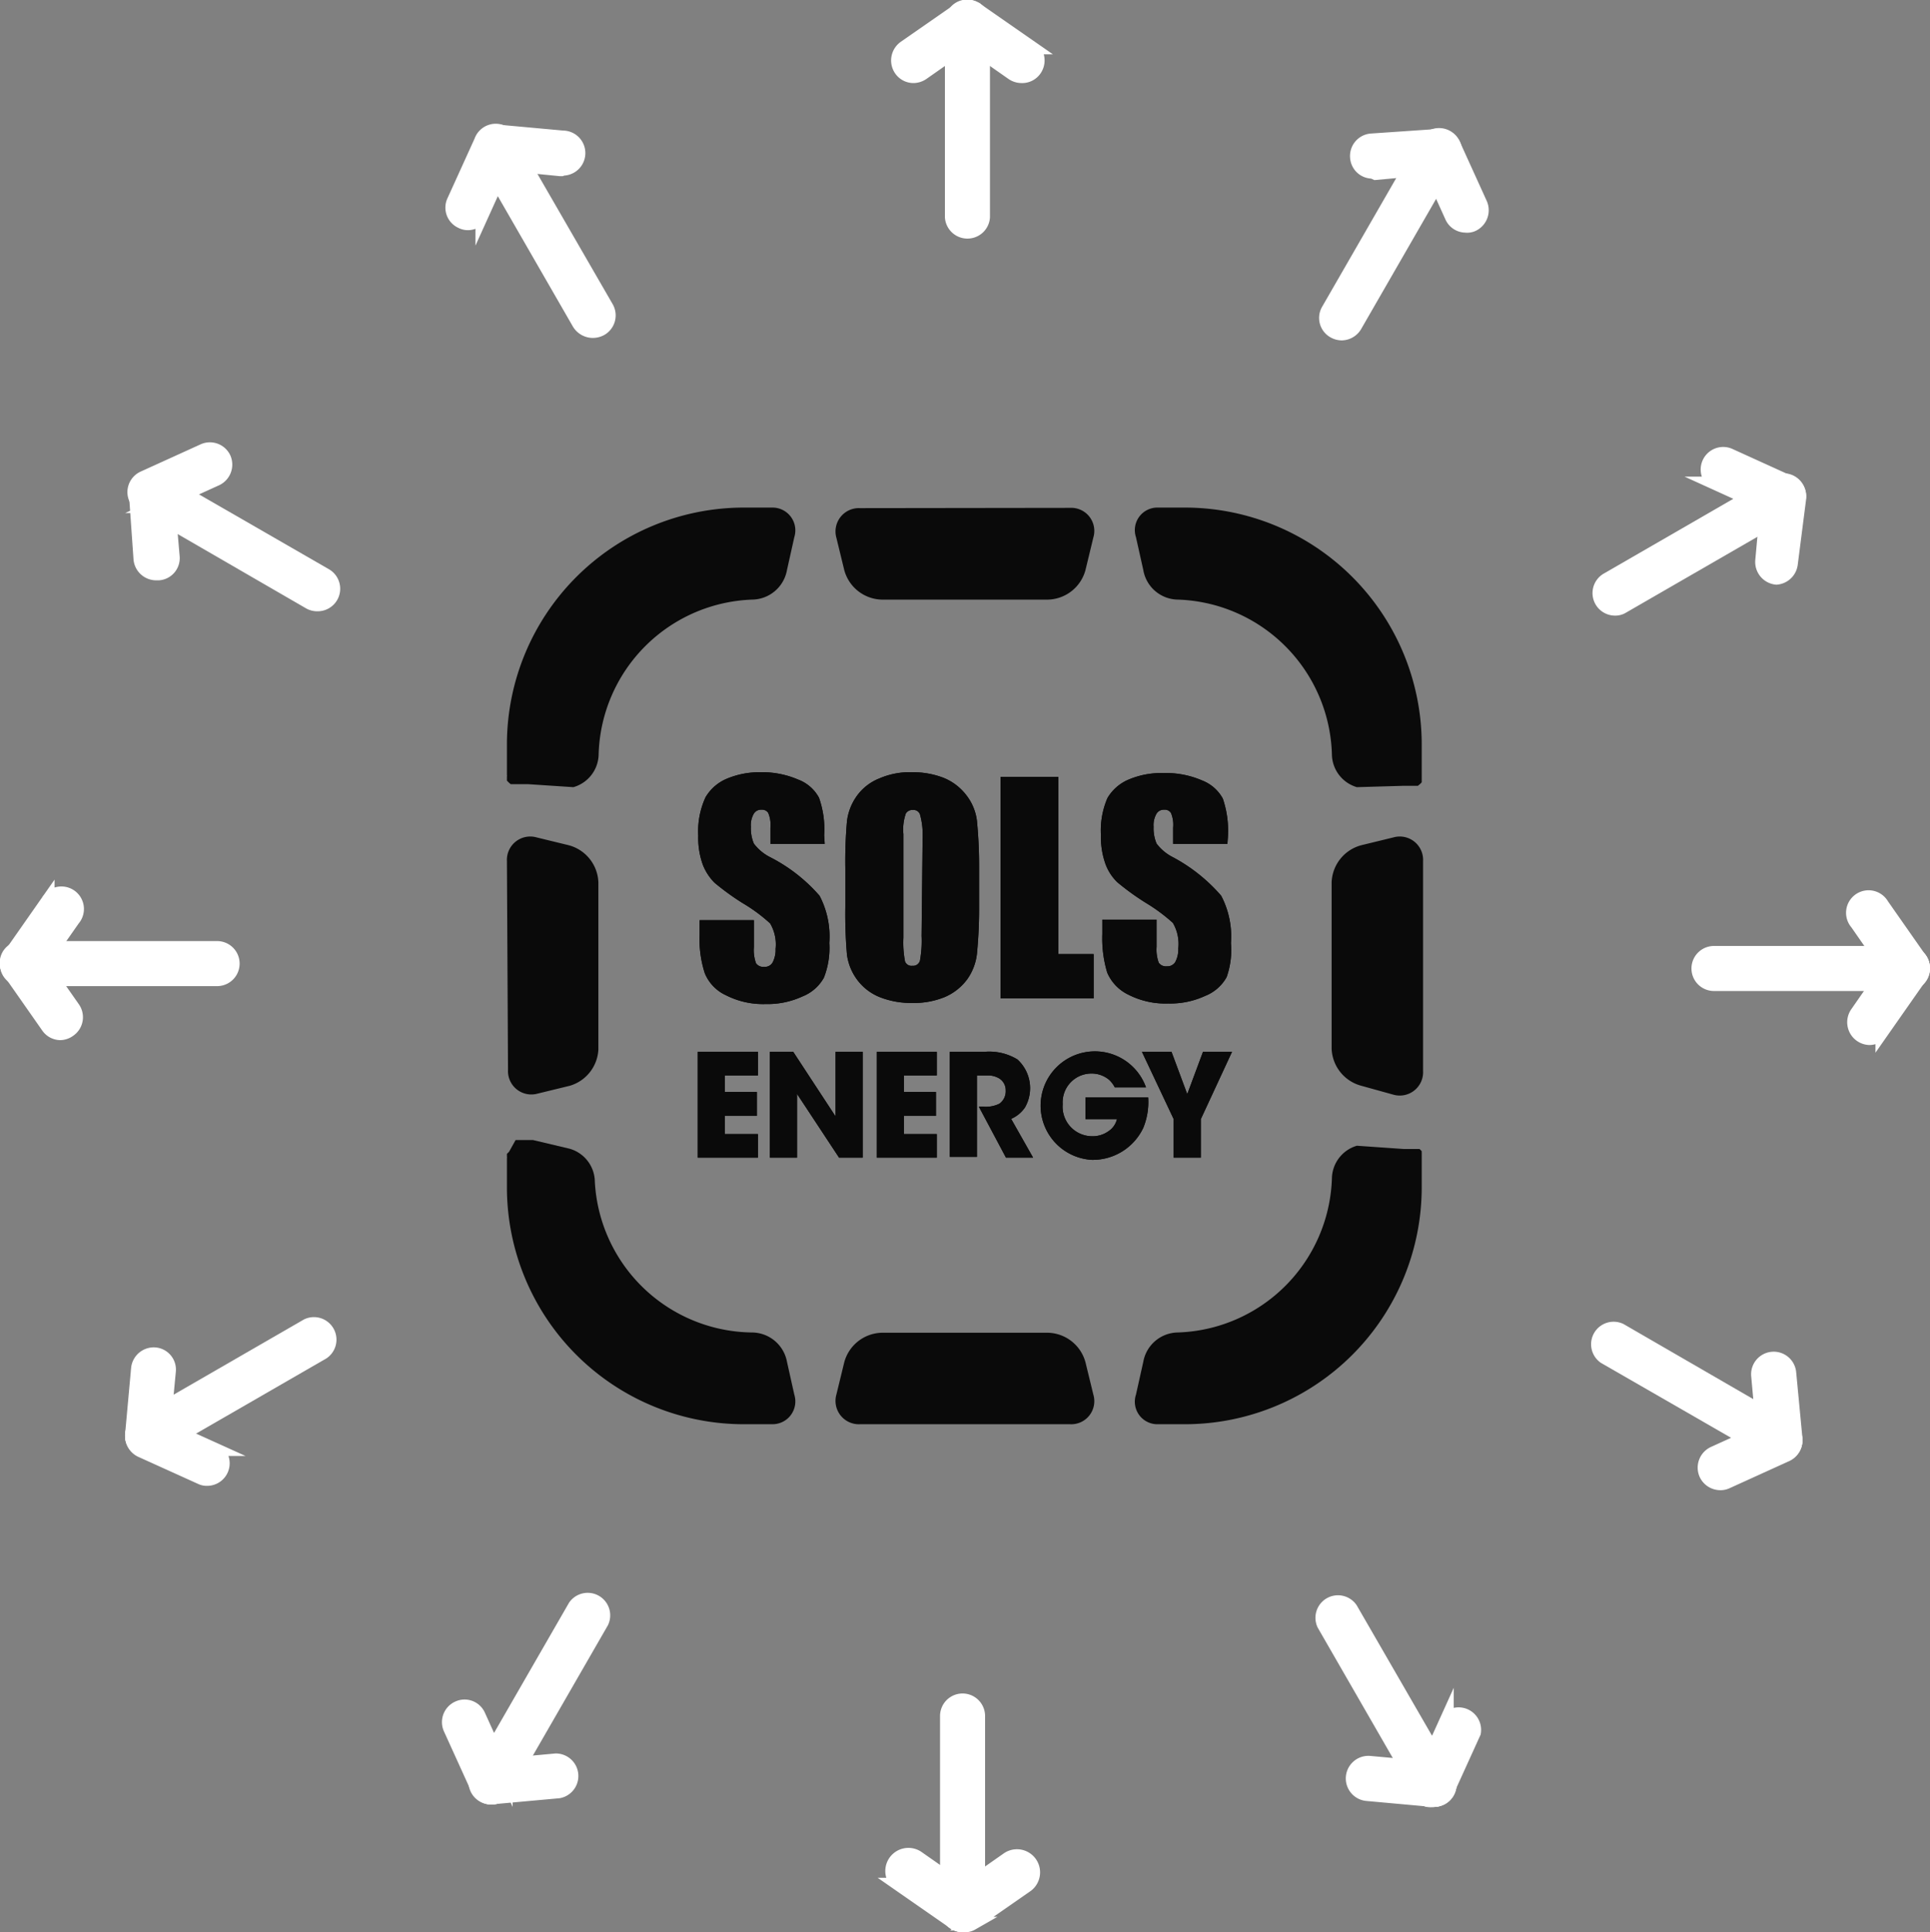 <svg xmlns="http://www.w3.org/2000/svg" viewBox="0 0 71.12 71.18"><rect x="0" y="0" width="71.12" height="71.18" fill="#808080" stroke="none"/><defs><style>.cls-1{fill:#fff;stroke:#fff;stroke-miterlimit:10;stroke-width:0.5px;}.cls-2{fill:#0a0a0a;}</style></defs><g id="Layer_2" data-name="Layer 2"><g id="Layer_1-2" data-name="Layer 1"><path class="cls-1" d="M35.65,8.54A.58.58,0,0,1,35.07,8V.83a.58.58,0,1,1,1.16,0V8A.58.58,0,0,1,35.65,8.54Z"/><path class="cls-1" d="M33.66,2.81a.57.57,0,0,1-.47-.25.59.59,0,0,1,.14-.81l2-1.39a.57.57,0,0,1,.81.14.57.57,0,0,1-.14.8L34,2.7A.6.6,0,0,1,33.66,2.81Z"/><path class="cls-1" d="M37.64,2.81a.6.6,0,0,1-.34-.11l-2-1.4a.58.58,0,0,1-.14-.8A.57.57,0,0,1,36,.36l2,1.39a.59.59,0,0,1,.14.81A.57.57,0,0,1,37.64,2.81Z"/><path class="cls-1" d="M49.44,12.29a.6.6,0,0,1-.29-.08.57.57,0,0,1-.21-.79L52.5,5.24a.58.58,0,0,1,1,.58L49.94,12A.59.59,0,0,1,49.44,12.29Z"/><path class="cls-1" d="M50.58,6.33A.57.57,0,0,1,50,5.8a.58.58,0,0,1,.52-.63L53,5a.59.59,0,0,1,.63.53.58.58,0,0,1-.53.63l-2.41.22Z"/><path class="cls-1" d="M54,8.32A.57.57,0,0,1,53.5,8l-1-2.21a.58.58,0,0,1,1.06-.48l1,2.2a.59.59,0,0,1-.29.77A.5.5,0,0,1,54,8.32Z"/><path class="cls-1" d="M59.51,22.43a.58.58,0,0,1-.29-1.08l6.17-3.56a.58.58,0,1,1,.58,1L59.8,22.35A.51.51,0,0,1,59.51,22.43Z"/><path class="cls-1" d="M65.68,18.87a.57.57,0,0,1-.25-.06l-2.2-1a.58.58,0,0,1,.49-1.05l2.2,1a.58.58,0,0,1,.28.77A.57.57,0,0,1,65.68,18.87Z"/><path class="cls-1" d="M65.46,21.29h0a.59.59,0,0,1-.53-.63l.22-2.42a.58.58,0,0,1,.63-.53.59.59,0,0,1,.53.63L66,20.76A.59.59,0,0,1,65.46,21.29Z"/><path class="cls-1" d="M70.29,36.26H63.16a.58.58,0,0,1,0-1.16h7.13a.58.58,0,1,1,0,1.16Z"/><path class="cls-1" d="M70.29,36.26a.61.61,0,0,1-.48-.25l-1.39-2a.58.58,0,1,1,.94-.67l1.4,2a.57.57,0,0,1-.14.8A.52.52,0,0,1,70.29,36.26Z"/><path class="cls-1" d="M68.89,38.25a.59.59,0,0,1-.47-.92l1.39-2a.58.58,0,0,1,.81-.14.57.57,0,0,1,.14.8l-1.4,2A.57.57,0,0,1,68.89,38.25Z"/><path class="cls-1" d="M65.59,53.63a.6.6,0,0,1-.29-.08L59.13,50a.58.58,0,0,1,.58-1l6.17,3.57a.57.57,0,0,1,.21.79A.59.59,0,0,1,65.59,53.63Z"/><path class="cls-1" d="M65.59,53.63A.59.59,0,0,1,65,53.1l-.22-2.42a.58.58,0,1,1,1.16-.1L66.17,53a.59.59,0,0,1-.53.63Z"/><path class="cls-1" d="M63.39,54.65a.59.59,0,0,1-.53-.34.59.59,0,0,1,.28-.77l2.2-1a.58.58,0,0,1,.77.29.58.58,0,0,1-.28.77l-2.2,1A.53.53,0,0,1,63.39,54.65Z"/><path class="cls-1" d="M52.85,66.32a.59.59,0,0,1-.51-.29l-3.56-6.18a.58.58,0,0,1,1-.58l3.57,6.18a.58.58,0,0,1-.21.79A.67.67,0,0,1,52.85,66.32Z"/><path class="cls-1" d="M52.85,66.32a.7.7,0,0,1-.25,0,.58.58,0,0,1-.28-.77l1-2.21a.58.58,0,0,1,1,.49l-1,2.2A.57.57,0,0,1,52.85,66.32Z"/><path class="cls-1" d="M52.85,66.32h-.06l-2.42-.22a.58.58,0,0,1,.11-1.16l2.42.22a.57.57,0,0,1,.52.63A.58.58,0,0,1,52.85,66.32Z"/><path class="cls-1" d="M35.47,70.93a.58.58,0,0,1-.58-.58V63.22a.58.58,0,0,1,1.16,0v7.13A.58.58,0,0,1,35.47,70.93Z"/><path class="cls-1" d="M35.47,70.93a.57.57,0,0,1-.47-.25.56.56,0,0,1,.14-.8l2-1.4a.58.58,0,0,1,.67,1l-2,1.39A.51.51,0,0,1,35.47,70.93Z"/><path class="cls-1" d="M35.47,70.93a.51.51,0,0,1-.33-.11l-2-1.39a.58.58,0,0,1,.67-1l2,1.4a.57.57,0,0,1,.14.8A.57.57,0,0,1,35.47,70.93Z"/><path class="cls-1" d="M18.12,66.23a.6.6,0,0,1-.29-.08.57.57,0,0,1-.21-.79l3.56-6.18a.58.58,0,0,1,1,.58l-3.56,6.18A.59.59,0,0,1,18.12,66.23Z"/><path class="cls-1" d="M18.12,66.23a.58.58,0,0,1-.05-1.16l2.41-.22A.58.58,0,0,1,20.59,66l-2.42.22Z"/><path class="cls-1" d="M18.12,66.23a.59.59,0,0,1-.53-.34l-1-2.2a.58.58,0,0,1,.28-.77.57.57,0,0,1,.77.28l1,2.21a.58.58,0,0,1-.28.77A.69.69,0,0,1,18.12,66.23Z"/><path class="cls-1" d="M5.44,53.47a.56.56,0,0,1-.5-.29.57.57,0,0,1,.21-.79l6.17-3.56a.58.58,0,0,1,.58,1L5.73,53.39A.51.51,0,0,1,5.44,53.47Z"/><path class="cls-1" d="M7.64,54.49a.49.49,0,0,1-.24-.05l-2.21-1a.59.59,0,0,1-.28-.77.58.58,0,0,1,.77-.28l2.21,1a.58.58,0,0,1-.25,1.1Z"/><path class="cls-1" d="M5.44,53.47H5.39a.58.58,0,0,1-.53-.63l.22-2.42a.59.59,0,0,1,.63-.53.57.57,0,0,1,.52.63L6,52.94A.59.59,0,0,1,5.44,53.47Z"/><path class="cls-1" d="M8,36.08H.83a.58.58,0,1,1,0-1.16H8a.58.58,0,1,1,0,1.16Z"/><path class="cls-1" d="M2.23,38.07a.57.57,0,0,1-.47-.25l-1.4-2A.56.56,0,0,1,.5,35a.56.56,0,0,1,.8.14l1.4,2a.58.58,0,0,1-.14.81A.59.59,0,0,1,2.23,38.07Z"/><path class="cls-1" d="M.83,36.08A.57.57,0,0,1,.5,36a.56.56,0,0,1-.14-.8l1.4-2a.58.58,0,1,1,.94.67l-1.4,2A.57.57,0,0,1,.83,36.08Z"/><path class="cls-1" d="M11.7,22.27a.59.59,0,0,1-.29-.07L5.24,18.63a.58.58,0,0,1,.58-1L12,21.19a.58.58,0,0,1-.29,1.08Z"/><path class="cls-1" d="M5.75,21.13a.59.59,0,0,1-.58-.53L5,18.18a.58.58,0,0,1,.53-.63.59.59,0,0,1,.63.53l.21,2.42a.57.57,0,0,1-.52.63Z"/><path class="cls-1" d="M5.53,18.71a.58.58,0,0,1-.24-1.11l2.2-1a.58.58,0,0,1,.77.28.59.59,0,0,1-.29.77l-2.2,1A.69.69,0,0,1,5.53,18.71Z"/><path class="cls-1" d="M21.84,12.2a.61.61,0,0,1-.51-.29L17.77,5.73A.58.58,0,0,1,18,4.94a.57.57,0,0,1,.79.21l3.57,6.18a.58.58,0,0,1-.21.79A.63.63,0,0,1,21.84,12.2Z"/><path class="cls-1" d="M17.25,8.23A.53.53,0,0,1,17,8.17a.57.57,0,0,1-.28-.77l1-2.2a.58.58,0,1,1,1.05.48l-1,2.21A.59.59,0,0,1,17.25,8.23Z"/><path class="cls-1" d="M20.69,6.24h-.05L18.22,6a.57.57,0,0,1-.52-.63.58.58,0,0,1,.63-.53l2.41.22a.58.58,0,0,1,0,1.16Z"/><path class="cls-2" d="M39.43,18.71a.85.85,0,0,1,.86,1.09L40,21a1.47,1.47,0,0,1-1.37,1.09H32.48A1.47,1.47,0,0,1,31.11,21l-.29-1.19a.86.86,0,0,1,.87-1.09Z"/><path class="cls-2" d="M18.68,31.72a.86.86,0,0,1,1.09-.87l1.19.29a1.47,1.47,0,0,1,1.09,1.37v6.16A1.47,1.47,0,0,1,21,40l-1.19.29a.86.86,0,0,1-1.09-.87Z"/><path class="cls-2" d="M52.44,39.46a.86.86,0,0,1-1.09.87L50.16,40a1.47,1.47,0,0,1-1.09-1.37V32.51a1.47,1.47,0,0,1,1.09-1.37l1.19-.29a.86.86,0,0,1,1.09.87Z"/><path class="cls-2" d="M27.72,22.09h0A1.32,1.32,0,0,0,29,21l.27-1.21a.84.84,0,0,0-.81-1.09H27.4a8.73,8.73,0,0,0-8.72,8.72v1.05h0v0s0,.06,0,.08v0a.13.13,0,0,1,0,.06v0s0,0,0,.05v0s0,0,0,0l0,0s0,0,0,.05l0,0,0,.05v0l.08.08.06.05,0,0,.05,0,0,0,.05,0,0,0,.06,0h.38l.1,0h0L21.13,29a1.28,1.28,0,0,0,.93-1.22h0A5.87,5.87,0,0,1,27.72,22.09Z"/><path class="cls-2" d="M43.4,22.09h0A1.31,1.31,0,0,1,42.13,21s-.27-1.21-.27-1.21a.83.83,0,0,1,.81-1.09h1a8.73,8.73,0,0,1,8.72,8.72v1.05h0v.2s0,0,0,0,0,0,0,.05v0a.08.08,0,0,0,0,0l0,0,0,.05v0l0,.05v0a.6.6,0,0,1-.08.08l-.06.05,0,0,0,0,0,0-.05,0,0,0,0,0h-.38l-.1,0h0L50,29a1.28,1.28,0,0,1-.92-1.22h0A5.87,5.87,0,0,0,43.4,22.09Z"/><path class="cls-2" d="M39.43,52.47a.85.85,0,0,0,.86-1.09L40,50.19a1.47,1.47,0,0,0-1.37-1.09H32.48a1.47,1.47,0,0,0-1.37,1.09l-.29,1.19a.86.86,0,0,0,.87,1.09Z"/><path class="cls-2" d="M27.72,49.09h0A1.32,1.32,0,0,1,29,50.17l.27,1.21a.84.84,0,0,1-.81,1.09H27.4a8.73,8.73,0,0,1-8.72-8.72v-1h0v0s0-.06,0-.08v0a.13.13,0,0,0,0-.06v0s0,0,0-.05v0s0,0,0-.05l0,0s0,0,0,0l0,0,0,0v0l.08-.08L19,42l0,0,.05,0,0,0,.05,0,0,0,.06,0h.38l.1,0h0l1.35.32a1.28,1.28,0,0,1,.93,1.22h0A5.87,5.87,0,0,0,27.72,49.09Z"/><path class="cls-2" d="M43.4,49.09h0a1.31,1.31,0,0,0-1.27,1.08l-.27,1.21a.83.83,0,0,0,.81,1.09h1a8.73,8.73,0,0,0,8.72-8.72v-1h0v-.24s0,0,0-.05v0a.17.17,0,0,1,0-.05l0,0,0,0v0l0,0v0l-.08-.08-.06,0,0,0,0,0,0,0-.05,0,0,0,0,0h-.38l-.1,0h0L50,42.21a1.28,1.28,0,0,0-.92,1.22h0A5.87,5.87,0,0,1,43.4,49.09Z"/><path class="cls-2" d="M30.39,31.09h-2v-.6a1.13,1.13,0,0,0-.08-.54.27.27,0,0,0-.25-.12.31.31,0,0,0-.29.16.84.84,0,0,0-.1.47,1.43,1.43,0,0,0,.11.62,1.73,1.73,0,0,0,.6.5A6.07,6.07,0,0,1,30.2,33a3.23,3.23,0,0,1,.36,1.74,3,3,0,0,1-.2,1.28,1.56,1.56,0,0,1-.79.69,3.06,3.06,0,0,1-1.36.28,3,3,0,0,1-1.45-.32,1.53,1.53,0,0,1-.79-.82,4.08,4.08,0,0,1-.19-1.42v-.53h2v1a1.41,1.41,0,0,0,.08.59.33.33,0,0,0,.3.13.33.33,0,0,0,.31-.16,1,1,0,0,0,.11-.5,1.53,1.53,0,0,0-.2-.94,6,6,0,0,0-1-.74,9.28,9.28,0,0,1-1.05-.76,1.94,1.94,0,0,1-.43-.66,2.92,2.92,0,0,1-.17-1.07A3,3,0,0,1,26,29.37a1.65,1.65,0,0,1,.78-.68A3.1,3.1,0,0,1,28,28.45a3.35,3.35,0,0,1,1.41.27,1.45,1.45,0,0,1,.77.67,3.48,3.48,0,0,1,.19,1.38Z"/><path class="cls-2" d="M36.08,33.4A17.13,17.13,0,0,1,36,35.14a2,2,0,0,1-.36.94,2,2,0,0,1-.82.65,3,3,0,0,1-1.21.22,3.14,3.14,0,0,1-1.18-.21,1.93,1.93,0,0,1-.84-.64,2,2,0,0,1-.38-.93,17.56,17.56,0,0,1-.06-1.77V32a17.13,17.13,0,0,1,.06-1.74,2,2,0,0,1,.36-.93,1.86,1.86,0,0,1,.83-.65,2.81,2.81,0,0,1,1.21-.23,3.13,3.13,0,0,1,1.17.21,2,2,0,0,1,.84.65,1.9,1.9,0,0,1,.38.93A17.19,17.19,0,0,1,36.08,32ZM34,30.72A2.68,2.68,0,0,0,33.9,30a.25.25,0,0,0-.26-.16.28.28,0,0,0-.26.13,1.78,1.78,0,0,0-.09.76v3.81a3.67,3.67,0,0,0,.06.88.25.25,0,0,0,.27.16.26.26,0,0,0,.28-.19,4.06,4.06,0,0,0,.06-.91Z"/><path class="cls-2" d="M39,28.62v6.53h1.3v1.63H36.87V28.62Z"/><path class="cls-2" d="M45.23,31.09h-2v-.6a1.13,1.13,0,0,0-.08-.54.27.27,0,0,0-.25-.12.31.31,0,0,0-.29.16.84.84,0,0,0-.1.47,1.43,1.43,0,0,0,.11.62,1.73,1.73,0,0,0,.6.5A6.21,6.21,0,0,1,45,33a3.23,3.23,0,0,1,.36,1.74A3,3,0,0,1,45.2,36a1.56,1.56,0,0,1-.79.69,3.06,3.06,0,0,1-1.36.28,3,3,0,0,1-1.46-.32,1.6,1.6,0,0,1-.79-.82,4.37,4.37,0,0,1-.18-1.42v-.53h2v1a1.41,1.41,0,0,0,.08.59.33.33,0,0,0,.3.13.34.34,0,0,0,.31-.16,1,1,0,0,0,.11-.5,1.53,1.53,0,0,0-.2-.94,6.49,6.49,0,0,0-1-.74,9.28,9.28,0,0,1-1.05-.76,1.8,1.8,0,0,1-.43-.66,2.92,2.92,0,0,1-.17-1.07,3,3,0,0,1,.24-1.37,1.65,1.65,0,0,1,.78-.68,3.1,3.1,0,0,1,1.29-.24,3.35,3.35,0,0,1,1.41.27,1.48,1.48,0,0,1,.77.67,3.68,3.68,0,0,1,.19,1.38Z"/><path class="cls-2" d="M30.39,31.09h-2v-.6a1.13,1.13,0,0,0-.08-.54.27.27,0,0,0-.25-.12.31.31,0,0,0-.29.16.84.84,0,0,0-.1.47,1.43,1.43,0,0,0,.11.62,1.73,1.73,0,0,0,.6.5A6.07,6.07,0,0,1,30.2,33a3.23,3.23,0,0,1,.36,1.74,3,3,0,0,1-.2,1.28,1.56,1.56,0,0,1-.79.69,3.06,3.06,0,0,1-1.36.28,3,3,0,0,1-1.45-.32,1.53,1.53,0,0,1-.79-.82,4.08,4.08,0,0,1-.19-1.42v-.53h2v1a1.41,1.41,0,0,0,.08.59.33.33,0,0,0,.3.13.33.33,0,0,0,.31-.16,1,1,0,0,0,.11-.5,1.53,1.53,0,0,0-.2-.94,6,6,0,0,0-1-.74,9.28,9.28,0,0,1-1.05-.76,1.94,1.94,0,0,1-.43-.66,2.92,2.92,0,0,1-.17-1.07A3,3,0,0,1,26,29.37a1.65,1.65,0,0,1,.78-.68A3.1,3.1,0,0,1,28,28.45a3.35,3.35,0,0,1,1.41.27,1.45,1.45,0,0,1,.77.67,3.48,3.48,0,0,1,.19,1.38Z"/><path class="cls-2" d="M36.08,33.4A17.13,17.13,0,0,1,36,35.14a2,2,0,0,1-.36.94,2,2,0,0,1-.82.65,3,3,0,0,1-1.21.22,3.14,3.14,0,0,1-1.18-.21,1.93,1.93,0,0,1-.84-.64,2,2,0,0,1-.38-.93,17.56,17.56,0,0,1-.06-1.77V32a17.13,17.13,0,0,1,.06-1.74,2,2,0,0,1,.36-.93,1.86,1.86,0,0,1,.83-.65,2.81,2.81,0,0,1,1.21-.23,3.13,3.13,0,0,1,1.17.21,2,2,0,0,1,.84.65,1.9,1.9,0,0,1,.38.93A17.19,17.19,0,0,1,36.08,32ZM34,30.72A2.68,2.68,0,0,0,33.9,30a.25.25,0,0,0-.26-.16.28.28,0,0,0-.26.13,1.78,1.78,0,0,0-.09.76v3.81a3.67,3.67,0,0,0,.06.88.25.25,0,0,0,.27.16.26.26,0,0,0,.28-.19,4.06,4.06,0,0,0,.06-.91Z"/><path class="cls-2" d="M39,28.62v6.53h1.3v1.63H36.87V28.62Z"/><path class="cls-2" d="M45.23,31.09h-2v-.6a1.13,1.13,0,0,0-.08-.54.27.27,0,0,0-.25-.12.31.31,0,0,0-.29.16.84.84,0,0,0-.1.47,1.43,1.43,0,0,0,.11.62,1.73,1.73,0,0,0,.6.5A6.21,6.21,0,0,1,45,33a3.23,3.23,0,0,1,.36,1.74A3,3,0,0,1,45.2,36a1.56,1.56,0,0,1-.79.69,3.06,3.06,0,0,1-1.36.28,3,3,0,0,1-1.46-.32,1.6,1.6,0,0,1-.79-.82,4.37,4.37,0,0,1-.18-1.42v-.53h2v1a1.41,1.41,0,0,0,.08.59.33.33,0,0,0,.3.13.34.34,0,0,0,.31-.16,1,1,0,0,0,.11-.5,1.53,1.53,0,0,0-.2-.94,6.49,6.49,0,0,0-1-.74,9.28,9.28,0,0,1-1.05-.76,1.8,1.8,0,0,1-.43-.66,2.92,2.92,0,0,1-.17-1.07,3,3,0,0,1,.24-1.37,1.65,1.65,0,0,1,.78-.68,3.1,3.1,0,0,1,1.29-.24,3.35,3.35,0,0,1,1.41.27,1.48,1.48,0,0,1,.77.67,3.68,3.68,0,0,1,.19,1.38Z"/><path class="cls-2" d="M25.71,38.75h2.22v.87H26.71v.61h1.18v.88H26.71v.67h1.22v.87H25.71Z"/><path class="cls-2" d="M30.79,41.13l0-2.38h1v3.9h-.87L29.37,40.3l0,2.35h-1v-3.9h.86Z"/><path class="cls-2" d="M32.31,38.75h2.21v.87H33.31v.61h1.18v.88H33.31v.67h1.21v.87H32.31Z"/><path class="cls-2" d="M35,38.75h1.28a2,2,0,0,1,1.21.28,1.43,1.43,0,0,1,.28,1.77,1.18,1.18,0,0,1-.51.42l.81,1.43h-1l-1-1.88h.16a1.11,1.11,0,0,0,.6-.11.56.56,0,0,0,.23-.48.51.51,0,0,0-.24-.45.8.8,0,0,0-.4-.11H36v3H35Z"/><path class="cls-2" d="M41.08,40.06a1.05,1.05,0,0,0-.2-.27,1,1,0,0,0-.66-.24,1.06,1.06,0,0,0-1.06,1.13,1.09,1.09,0,0,0,1.07,1.18,1,1,0,0,0,.61-.18.74.74,0,0,0,.32-.45H40v-.8h2.31a2.51,2.51,0,0,1-.18,1.12,2.06,2.06,0,0,1-1.9,1.18,2,2,0,1,1,2-2.67Z"/><path class="cls-2" d="M43.25,41.23l-1.17-2.48h1.09l.58,1.56.58-1.56H45.4l-1.15,2.48v1.42h-1Z"/><path class="cls-2" d="M25.71,38.75h2.22v.87H26.71v.61h1.18v.88H26.71v.67h1.22v.87H25.71Z"/><path class="cls-2" d="M30.79,41.13l0-2.38h1v3.9h-.87L29.37,40.3l0,2.35h-1v-3.9h.86Z"/><path class="cls-2" d="M32.31,38.75h2.21v.87H33.31v.61h1.18v.88H33.31v.67h1.21v.87H32.31Z"/><path class="cls-2" d="M35,38.75h1.28a2,2,0,0,1,1.21.28,1.43,1.43,0,0,1,.28,1.77,1.18,1.18,0,0,1-.51.42l.81,1.43h-1l-1-1.88h.16a1.11,1.11,0,0,0,.6-.11.56.56,0,0,0,.23-.48.51.51,0,0,0-.24-.45.8.8,0,0,0-.4-.11H36v3H35Z"/><path class="cls-2" d="M41.08,40.06a1.05,1.05,0,0,0-.2-.27,1,1,0,0,0-.66-.24,1.06,1.06,0,0,0-1.06,1.13,1.09,1.09,0,0,0,1.07,1.18,1,1,0,0,0,.61-.18.74.74,0,0,0,.32-.45H40v-.8h2.31a2.51,2.51,0,0,1-.18,1.12,2.06,2.06,0,0,1-1.9,1.18,2,2,0,1,1,2-2.67Z"/><path class="cls-2" d="M43.25,41.23l-1.17-2.48h1.09l.58,1.56.58-1.56H45.4l-1.15,2.48v1.42h-1Z"/></g></g></svg>